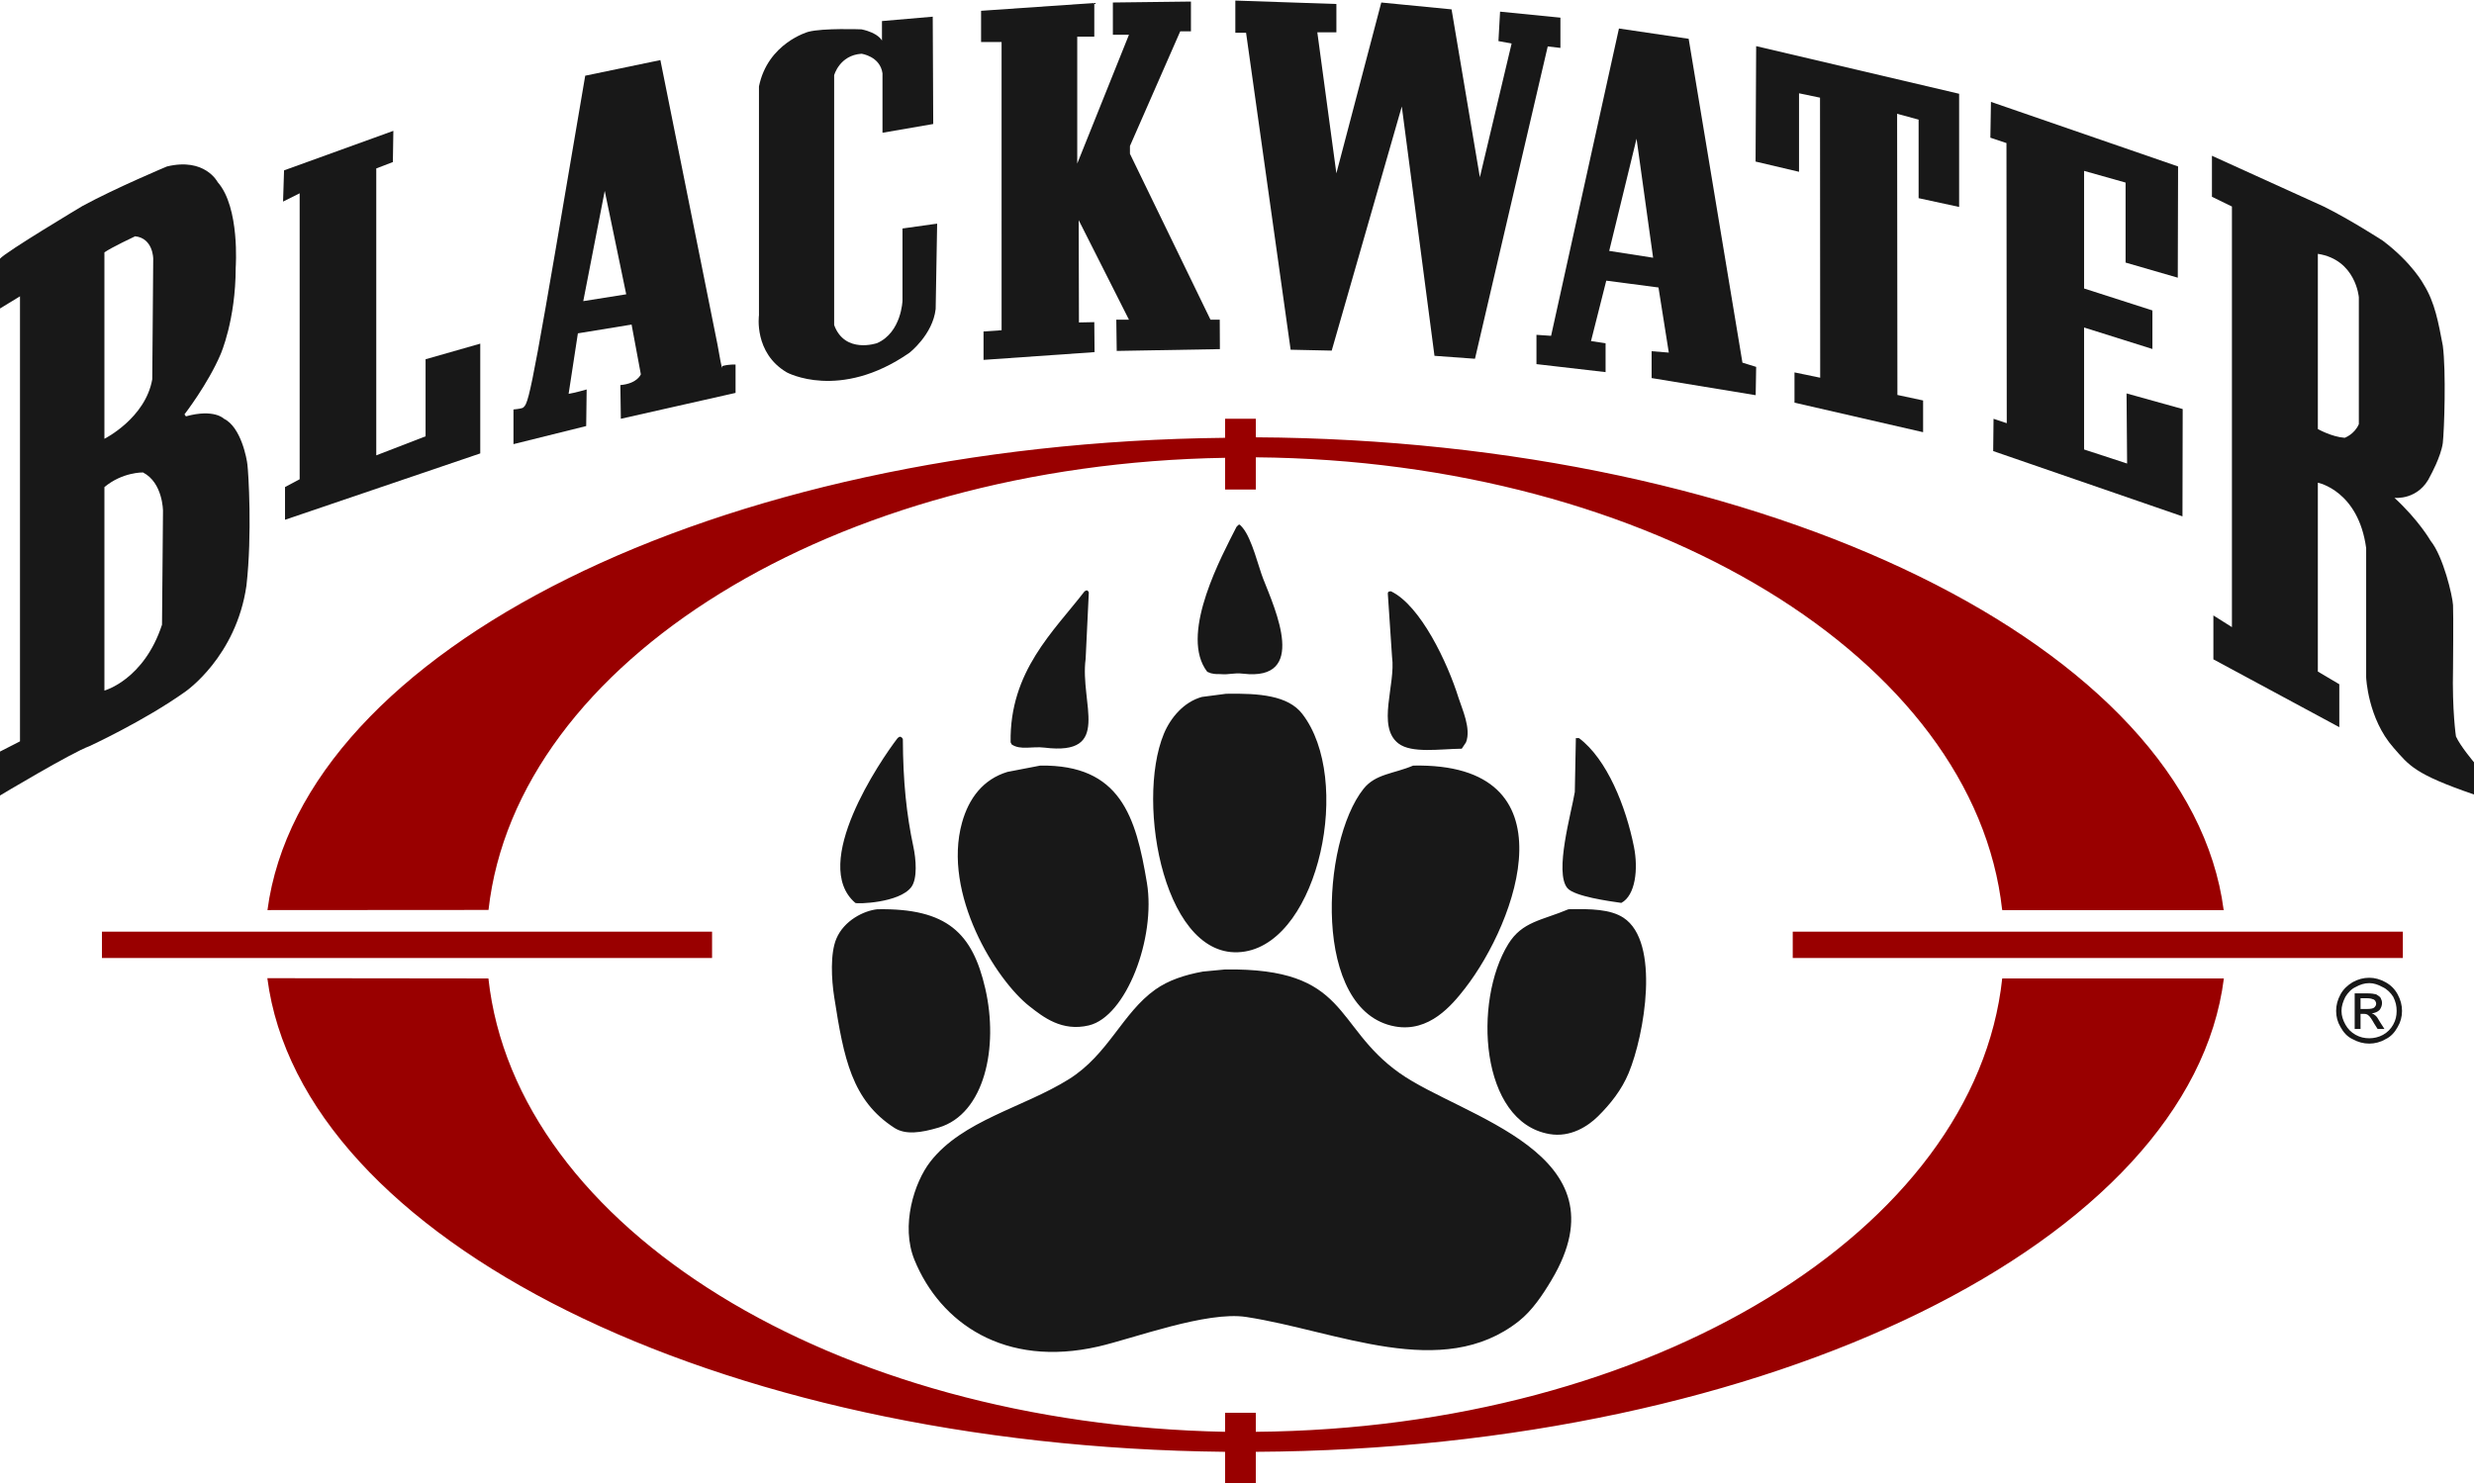 <?xml version="1.0" encoding="UTF-8"?>
<!DOCTYPE svg PUBLIC "-//W3C//DTD SVG 1.1//EN" "http://www.w3.org/Graphics/SVG/1.1/DTD/svg11.dtd">
<!-- Creator: CorelDRAW -->
<svg xmlns="http://www.w3.org/2000/svg" xml:space="preserve" width="1257px" height="754px" shape-rendering="geometricPrecision" text-rendering="geometricPrecision" image-rendering="optimizeQuality" fill-rule="evenodd" clip-rule="evenodd"
viewBox="0 0 1250.71 749.653"
 xmlns:xlink="http://www.w3.org/1999/xlink">
 <g id="Ebene_x0020_1">
  <path fill="#990000" d="M1124.14 459.796c-17.311,-132.374 -229.528,-237.47 -489.266,-238.947l0 -9.374 -15.547 0 0 9.631c-257.875,2.692 -466.705,107.367 -484.11,238.82l111.748 -0.076c14.065,-125.491 174.453,-225.437 372.361,-228.63l0 16.03 15.547 0 0 -16.283c200.101,1.718 363.401,102.147 377.298,228.838 0.085,0.793 0.157,-0.644 0.239,0.146l112.029 0c-0.096,-0.793 -0.194,0.636 -0.3,-0.154z"/>
  <path fill="#990000" d="M1124.26 494.489c0.053,-0.493 -0.06,0.49 0,0l-111.855 0.004c-0.101,0.016 -0.199,0.008 -0.199,0.008 -13.588,127.139 -177.022,227.52 -377.338,229.244l0 -9.629 -15.547 0 0 9.629c-198.11,-3.922 -358.61,-103.105 -372.408,-229.256l-111.759 -0.129c17.01,131.907 226.012,236.801 484.167,239.505l0 15.789 15.547 0 0 -15.789c260.358,-1.47 472.704,-106.813 489.392,-239.375z"/>
  <polygon fill="#990000" fill-rule="nonzero" points="51.536,470.835 359.977,470.835 359.977,484.151 51.536,484.151 "/>
  <polygon fill="#990000" fill-rule="nonzero" points="906.303,470.835 1214.74,470.835 1214.74,484.151 906.303,484.151 "/>
  <polygon fill="#181818" points="143.602,85.862 143.099,101.655 151.488,97.459 151.488,242.062 144.09,246.008 144.09,262.543 242.79,228.993 242.79,173.487 215.147,181.379 215.147,220.341 190.219,229.97 190.219,84.879 198.613,81.664 198.859,65.876 "/>
  <path fill="#181818" d="M471.538 8.146l-25.666 2.216 0 9.875c0,0 -1.733,-3.878 -10.352,-5.685 0,0 -19.495,-0.734 -26.898,1.249 0,0 -20.485,5.67 -24.933,27.629l0 115.718c0,0 -2.702,19.003 14.067,28.874 0,0 26.645,14.565 61.94,-9.871 0,0 11.842,-9.128 13.323,-22.208l0.747 -43.156 -17.519 2.473 0 36.492c0,0 -0.496,16.032 -12.832,21.466 0,0 -16.284,5.668 -21.713,-9.132l0 -126.334c0,0 2.699,-10.117 13.818,-10.856 0,0 9.374,1.235 10.613,9.875l0 30.076 25.657 -4.431 -0.253 -54.27z"/>
  <polygon fill="#181818" points="495.974,5.173 495.974,20.974 506.342,20.974 506.348,166.705 497.217,167.314 497.217,181.699 553.345,177.773 553.211,162.611 545.452,162.77 545.331,111.048 570.739,161.376 564.335,161.376 564.551,177.17 616.708,176.259 616.632,161.382 611.954,161.382 571.235,77.49 571.235,73.539 596.66,15.551 602.073,15.551 602.073,0.496 562.604,0.975 562.604,17.273 570.739,17.273 544.589,82.429 544.589,18.265 553.211,18.265 553.211,1.229 "/>
  <polygon fill="#181818" points="624.514,0 624.514,16.289 629.944,16.289 652.469,176.559 673.234,177.011 708.666,53.556 725.189,179.643 745.666,181.13 782.442,23.201 788.854,23.943 788.854,8.639 758.346,5.603 757.525,20.492 764.183,21.721 748.131,89.333 733.83,4.454 698.297,0.983 675.593,87.366 665.96,16.047 675.601,16.047 675.601,1.734 "/>
  <polygon fill="#181818" points="887.813,23.044 887.518,81.414 909.484,86.586 909.484,46.888 920.097,49.1 920.182,190.716 907.193,188.027 907.193,203.331 972.21,218.265 972.21,202.22 959.221,199.434 959.072,57.248 969.939,60.207 969.939,99.925 990.42,104.36 990.42,47.131 "/>
  <g id="_59836576">
   <polygon id="_59836616" fill="#181818" points="1006.51,51.235 1006.21,69.335 1014.35,72.059 1014.5,213.716 1007.82,211.489 1007.64,227.813 1103.33,260.831 1103.44,206.561 1075.06,198.66 1075.34,234.115 1053.59,227.002 1053.59,165.327 1088.13,176.186 1088.13,156.693 1053.59,145.592 1053.59,86.121 1074.57,92.041 1074.57,132.492 1100.96,140.134 1101.11,83.886 "/>
   <path id="_59837544" fill="#181818" d="M113.235 211.475c0,0 -4.93,-5.173 -19.239,-1.232l-0.74 -0.99c0,0 11.835,-15.291 18.25,-30.343 0,0 7.654,-17.285 7.654,-43.928 0,0 2.215,-30.358 -9.131,-43.187 0,0 -6.409,-12.579 -25.651,-7.895 0,0 -25.913,10.856 -42.7,19.987 0,0 -39.219,23.436 -41.677,26.656l0 25.17 10.105 -6.166 0 225.043 -10.105 5.173 0 22.205c0,0 36.261,-21.712 45.142,-24.917 0,0 27.88,-12.83 48.604,-27.636 0,0 25.652,-17.519 30.84,-53.554 2.963,-26.146 0.986,-57.484 0.49,-61.192 -0.244,-2.712 -3.204,-19.002 -11.841,-23.195zm-60.449 -84.138l0 0c3.451,-2.468 15.543,-8.146 15.543,-8.146 9.134,0.99 9.134,11.352 9.134,11.352l-0.488 60.947c-3.459,19.742 -24.189,30.11 -24.189,30.11l0 -94.264zm29.119 188.272l0 0c-9.128,27.885 -29.119,33.31 -29.119,33.31l0 -102.897c9.134,-7.645 19.495,-7.407 19.495,-7.407 10.119,5.187 10.119,19.5 10.119,19.5l-0.496 57.493z"/>
  </g>
  <path fill="#181818" d="M1241.59 372.11c0,0 -1.976,-12.84 -1.482,-34.55 0,0 0.25,-27.377 0,-31.818 -0.235,-4.687 -4.931,-24.672 -11.354,-32.578 0,0 -5.913,-10.363 -18.259,-21.715 0,0 12.346,1.491 18.259,-11.352 0,0 5.185,-9.372 6.181,-16.284 0.748,-6.659 1.72,-36.267 0,-49.35 -2.223,-11.596 -3.951,-21.715 -9.621,-30.849 0,0 -5.675,-10.851 -20.732,-22.203 0,0 -16.786,-10.849 -29.855,-17.267l-56.5 -25.66 0 20.73 10.106 4.93 0 212.694 -9.373 -5.913 0 22.203 63.657 34.297 0 -21.705 -10.852 -6.416 0 -95.499c0,0 20.481,3.942 24.427,33.068l0 65.367c0,0 0.801,20.792 13.803,35.532 8.063,9.164 10.605,13.337 40.715,23.703l0 -16.296c0,0 -6.905,-8.144 -9.118,-13.069l-49.097 -157.919c-2.231,5.187 -7.161,6.915 -7.161,6.915 -6.663,-0.493 -13.568,-4.442 -13.568,-4.442l0 -88.588c19.242,2.957 20.729,21.961 20.729,21.961l0 64.154 49.097 157.919z"/>
  <path fill="#181818" d="M371.856 184.072c0,0 -3.199,-0.242 -6.664,0.745 0,0 0.244,5.187 -2.471,-10.862l-28.874 -143.859 -37.997 7.895c-25.407,149.777 -28.125,165.571 -31.093,167.544 0,0 0.25,0.743 -5.175,1.235l0 17.532 36.762 -9.142 0.237 -18.509c0,0 -5.92,1.725 -9.122,2.221l4.688 -30.598 27.145 -4.435 4.689 25.165c0,0 -1.732,4.693 -10.366,5.434l0.248 17.038 57.994 -13.086 0 -14.317zm-76.989 -32.083l0 0 10.856 -55.76 10.857 52.306 -21.713 3.454z"/>
  <path fill="#181818" d="M880.876 183.097l-27.183 -163.762 -35.247 -5.204 -34.3 155.4 -7.403 -0.502 0 14.814 34.944 4.039 0 -14.593 -7.363 -1.106 7.711 -30.545 26.399 3.452 5.218 32.926 -8.691 -0.706 0 13.583 52.61 8.658 0.243 -14.308 -6.938 -2.148zm-67.356 -56.506l0 0 13.827 -56.753 8.37 60.204 -22.197 -3.451z"/>
  <path fill="#181818" d="M609.091 337.661c-11.831,-19.169 8.491,-56.731 16.006,-71.511 0.462,-0.454 1.14,-1.356 1.552,-1.141 0.419,0.214 1.324,1.303 1.654,1.685 4.646,5.657 7.96,19.776 10.263,25.619 6.266,15.916 22.736,51.927 -10.139,48.071 -4.795,-0.558 -6.848,0.607 -11.267,0.231 -1.503,-0.13 -2.379,0.195 -5.017,-0.458 -0.395,-0.135 -1.41,-0.555 -1.823,-0.724 -0.439,-0.57 -0.856,-1.161 -1.228,-1.772zm-60.791 -38.938l0 0c0.183,-0.056 0.916,-0.555 1.25,-0.475 0.445,0.109 0.846,0.892 0.893,1.015 -0.54,11.217 -1.083,22.434 -1.613,33.644 -3.045,22.503 13.711,49.139 -20.825,44.864 -6.193,-0.76 -12.106,1.409 -16.556,-1.603 -0.176,-0.356 -0.364,-0.712 -0.543,-1.068 -0.603,-35.933 21.808,-56.129 37.394,-76.378zm153.705 0.211l0 0c0.282,-0.19 0.926,-0.204 1.194,-0.211 14.94,7.144 28.648,36.158 34.178,53.945 1.624,5.218 6.504,15.494 3.748,22.433 -0.725,1.068 -1.429,2.136 -2.141,3.209 -11.066,0.142 -25.395,2.481 -32.053,-2.672 -11.075,-8.591 -1.25,-29.77 -3.197,-43.795 -0.721,-10.68 -1.433,-21.363 -2.138,-32.049 -0.028,-0.217 0.15,-0.684 0.41,-0.86zm-82.138 51.599l0 0c16.813,-0.297 31.274,0.868 38.459,10.143 25.594,33.056 8.521,113.846 -28.847,120.184 -40.467,6.865 -55.657,-74.852 -41.119,-110.03 3.397,-8.208 10.117,-16.154 19.227,-18.689 4.087,-0.532 8.184,-1.079 12.28,-1.608zm-166.109 22.438l0 0c0.395,-0.348 0.939,-0.801 1.392,-0.704 0.439,0.081 1.042,0.542 1.281,1.222 0.093,21.343 1.823,38.069 5.338,54.489 1.309,6.128 2.129,16.046 -1.064,20.303 -6.116,8.127 -27.737,8.613 -28.31,8.006 -23.036,-19.646 12.759,-72.136 21.364,-83.316zm342.904 0l0 0 1.606 0c14.175,10.646 23.703,34.591 27.771,55.007 2.226,11.147 0.768,24.513 -6.395,28.309 -5.986,-0.846 -23.699,-3.279 -27.253,-7.468 -6.731,-7.938 2.04,-38.19 3.74,-48.616 0.179,-9.075 0.361,-18.161 0.531,-27.233zm-270.797 13.884l0 0c40.618,-0.616 48.389,25.856 53.949,59.281 4.613,27.771 -10.434,67.623 -29.371,72.104 -13.629,3.238 -23.04,-4.23 -29.919,-9.613 -17.145,-13.405 -44.175,-56.987 -34.181,-92.929 3.434,-12.329 10.663,-21.918 22.963,-25.65 5.521,-1.056 11.04,-2.129 16.559,-3.193zm188.545 0l0 0c81.835,-1.655 52.526,78.823 26.175,112.694 -6.605,8.491 -18.036,22.29 -35.25,19.225 -42.181,-7.483 -37.498,-93.232 -16.017,-120.165 6.055,-7.625 15.224,-7.564 25.092,-11.754zm-270.803 72.642l0 0c35.317,-0.599 48.039,12.144 54.483,40.052 6.877,29.802 -0.381,63.434 -23.505,70.33 -9.001,2.685 -16.828,3.805 -22.433,0.17 -21.499,-13.908 -25.581,-35.032 -30.438,-66.227 -1.384,-8.88 -2.055,-21.909 1.066,-29.369 3.907,-9.354 14.119,-14.316 20.827,-14.956zm349.322 0l0 0c11.24,-0.263 21.181,-0.028 27.774,4.271 18.83,12.268 10.617,59.338 2.672,78.516 -3.59,8.653 -9.318,15.773 -15.494,21.898 -4.889,4.832 -13.733,10.863 -24.568,8.997 -35.211,-6.071 -38.61,-67.214 -20.83,-96.066 7.075,-11.495 17.093,-11.96 30.446,-17.615zm-173.592 30.446l0 0c62.959,-0.866 54.443,28.463 88.131,52.34 31.904,22.61 115.409,40.119 76.913,104.687 -4.526,7.597 -9.8,15.485 -16.559,20.825 -38.756,30.607 -91.853,4.917 -137.805,-2.125 -20.044,-3.081 -57.029,10.884 -74.778,14.948 -47.397,10.843 -79.902,-11.917 -92.935,-43.795 -7.081,-17.328 -0.103,-39.263 8.008,-49.677 16.365,-20.979 46.85,-27.248 69.98,-41.662 20.108,-12.54 27.046,-33.507 43.791,-45.399 6.524,-4.626 14.629,-7.362 24.031,-9.074 3.749,-0.361 7.485,-0.72 11.224,-1.069z"/>
  <path fill="#181818" d="M1197.79 494.144c2.72,0 5.44,0.733 8.148,2.218 2.708,1.485 4.687,3.453 6.172,6.165 1.474,2.72 2.215,5.432 2.215,8.391 0,2.955 -0.74,5.682 -2.215,8.14 -1.485,2.72 -3.464,4.933 -6.172,6.165 -2.473,1.489 -5.428,2.217 -8.148,2.217 -2.963,0 -5.671,-0.728 -8.388,-2.217 -2.707,-1.231 -4.698,-3.445 -6.172,-6.165 -1.482,-2.458 -2.218,-5.185 -2.218,-8.14 0,-2.96 0.737,-5.671 2.218,-8.391 1.473,-2.712 3.699,-4.68 6.172,-6.165 2.716,-1.485 5.424,-2.218 8.388,-2.218zm0 2.716l0 0c-2.465,0 -4.688,0.732 -6.91,1.967 -2.218,0.988 -3.951,2.963 -5.177,4.943 -1.231,2.457 -1.975,4.678 -1.975,7.148 0,2.473 0.744,4.687 1.975,6.908 1.225,2.223 2.958,3.951 5.177,5.186 2.222,1.225 4.445,1.728 6.91,1.728 2.225,0 4.691,-0.503 6.913,-1.728 2.226,-1.235 3.943,-2.963 5.168,-5.186 1.248,-2.222 1.736,-4.435 1.736,-6.908 0,-2.47 -0.489,-4.691 -1.736,-7.148 -1.225,-1.98 -3.193,-3.955 -5.415,-4.943 -2.218,-1.235 -4.441,-1.967 -6.666,-1.967zm-7.403 23.189l0 0 2.97 0 0 -7.646 1.717 0c0.992,0 1.728,0.243 2.226,0.74 0.74,0.486 1.725,1.971 2.963,4.186l1.724 2.72 3.453 0 -2.21 -3.449c-0.992,-1.732 -1.741,-2.97 -2.473,-3.457 -0.493,-0.497 -0.992,-0.74 -1.732,-1 1.732,-0.239 2.962,-0.728 3.945,-1.72 0.745,-0.987 1.235,-2.213 1.235,-3.445 0,-1.003 -0.242,-1.732 -0.74,-2.728 -0.495,-0.735 -1.478,-1.225 -2.218,-1.724 -0.983,-0.251 -2.465,-0.498 -4.68,-0.498l-6.18 0 0 18.02zm2.97 -10.123l0 0 3.445 0c1.725,0 2.963,-0.256 3.461,-0.733 0.493,-0.498 0.983,-0.983 0.983,-1.98 0,-0.49 -0.247,-0.987 -0.49,-1.473 -0.247,-0.247 -0.741,-0.752 -1.238,-0.752 -0.493,-0.24 -1.478,-0.486 -2.951,-0.486l-3.21 0 0 5.424z"/>
 </g>
</svg>
